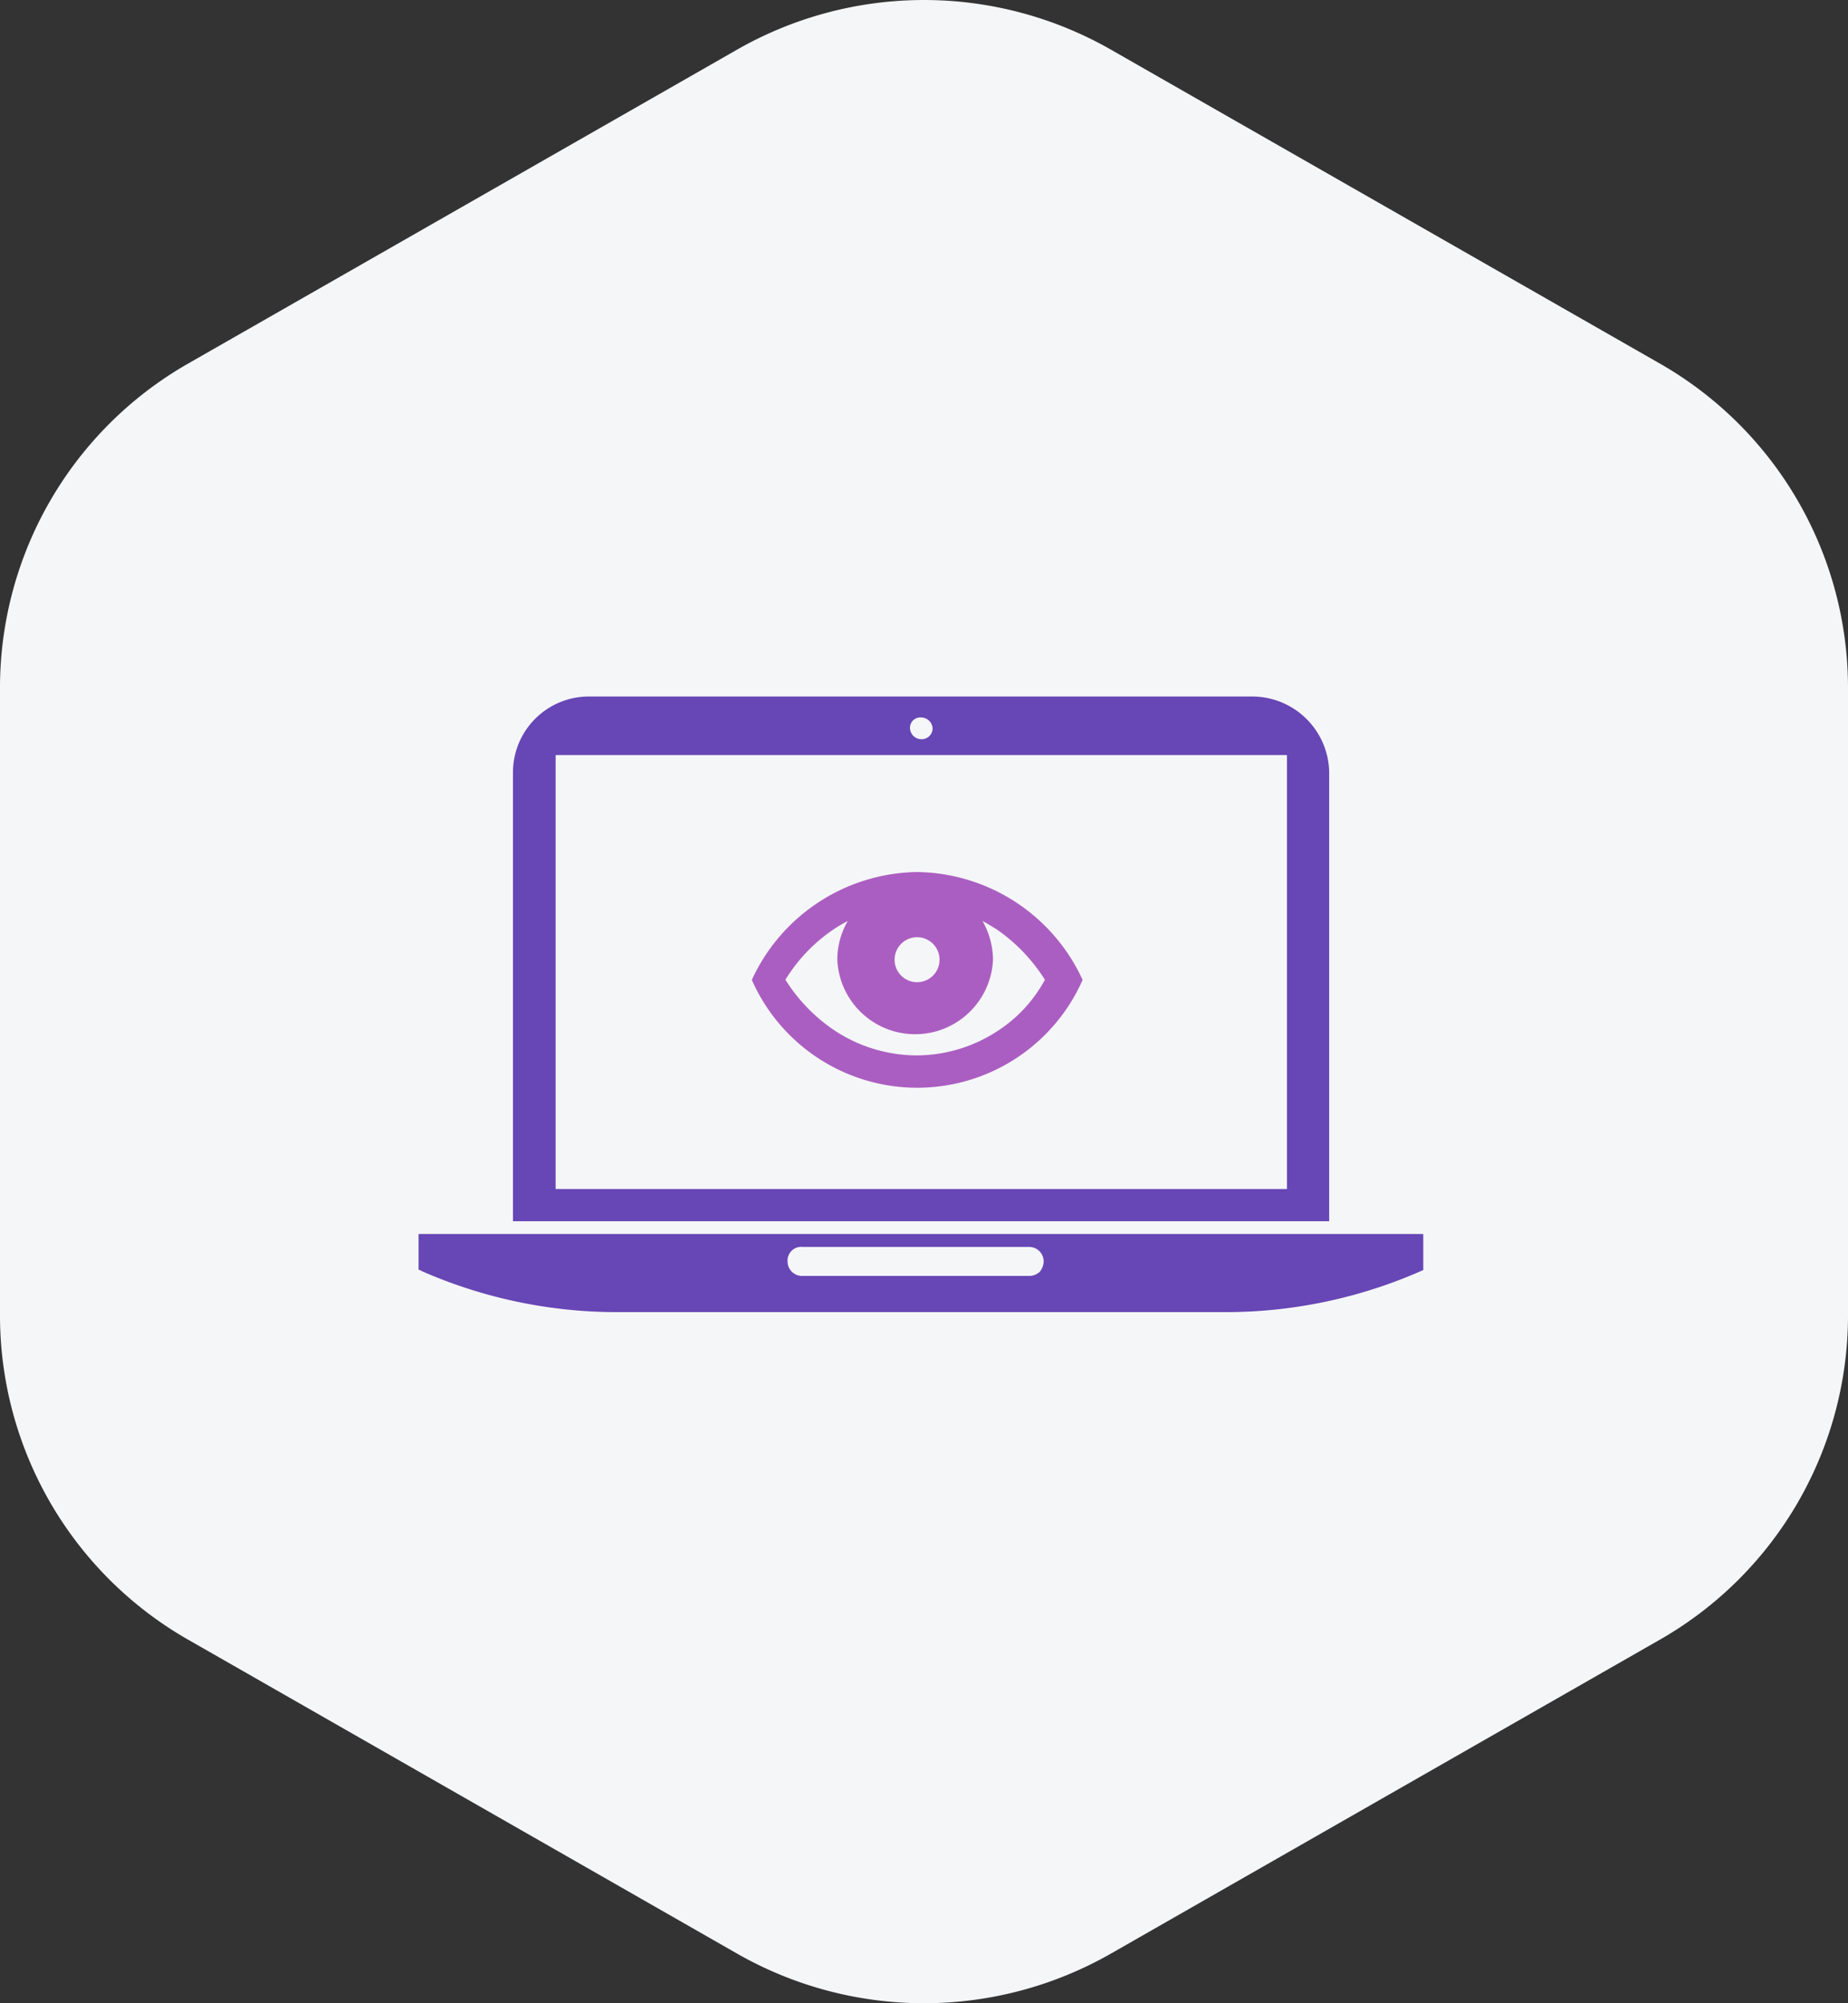 <svg xmlns="http://www.w3.org/2000/svg" xmlns:xlink="http://www.w3.org/1999/xlink" viewBox="0 0 120 130"><rect x="0" y="0" width="120" height="130" fill="#333333" stroke="none"/><defs><style>.cls-1{fill:none;}.cls-2{fill:#f5f6f8;}.cls-3{clip-path:url(#clip-path);}.cls-4{fill:#6746b5;}.cls-5{fill:#ab5ec1;}</style><clipPath id="clip-path"><rect class="cls-1" x="27.18" y="45.2" width="65.29" height="39.95"/></clipPath></defs><title>RESH_5</title><g id="Layer_2" data-name="Layer 2"><g id="Layer_1-2" data-name="Layer 1"><path class="cls-2" d="M0,44.53V85.47a24.23,24.23,0,0,0,12.17,20.91l35.66,20.38a24.48,24.48,0,0,0,24.34,0l35.66-20.38A24.23,24.23,0,0,0,120,85.47V44.53a24.23,24.23,0,0,0-12.17-20.91L72.17,3.24a24.48,24.48,0,0,0-24.34,0L12.17,23.62A24.23,24.23,0,0,0,0,44.53Z"/><g class="cls-3"><path class="cls-4" d="M81.31,45.2h-43a4.93,4.93,0,0,0-5,4.91V79.25H86.31V50.11A5,5,0,0,0,81.31,45.2ZM59.82,46.56a.75.75,0,0,1,.74.73.71.71,0,0,1-.74.68.74.74,0,0,1-.73-.73A.67.67,0,0,1,59.82,46.56Zm23.75,30.6H36.08V49H83.57Z"/><path class="cls-4" d="M27.18,80.08v2.3c.05.05.15.05.21.11a31.56,31.56,0,0,0,12.74,2.66H79.52a31.56,31.56,0,0,0,12.74-2.66s.11-.06.16-.06l0-.05v-2.3Zm40.33,2.46a1,1,0,0,1-.68.26H52.14a.94.94,0,0,1-1-.94.89.89,0,0,1,1-.94H66.83a.94.94,0,0,1,.94.94A1.09,1.09,0,0,1,67.51,82.54Z"/><path class="cls-5" d="M59.56,56.59a12,12,0,0,0-10.74,7,11.74,11.74,0,0,0,21.48,0A12,12,0,0,0,59.56,56.59Zm0,4.23a1.46,1.46,0,1,1-1.47,1.46A1.46,1.46,0,0,1,59.56,60.82Zm5.27,6.05a9.62,9.62,0,0,1-5.32,1.62,9.72,9.72,0,0,1-5.32-1.62A11,11,0,0,1,51,63.58a10.67,10.67,0,0,1,3.16-3.29,9.29,9.29,0,0,1,.89-.52,5,5,0,0,0-.68,2.51,5.06,5.06,0,0,0,10.11,0,5.12,5.12,0,0,0-.68-2.51c.31.16.63.37.89.52a11.28,11.28,0,0,1,3.16,3.29A9.07,9.07,0,0,1,64.83,66.87Z"/></g></g></g></svg>